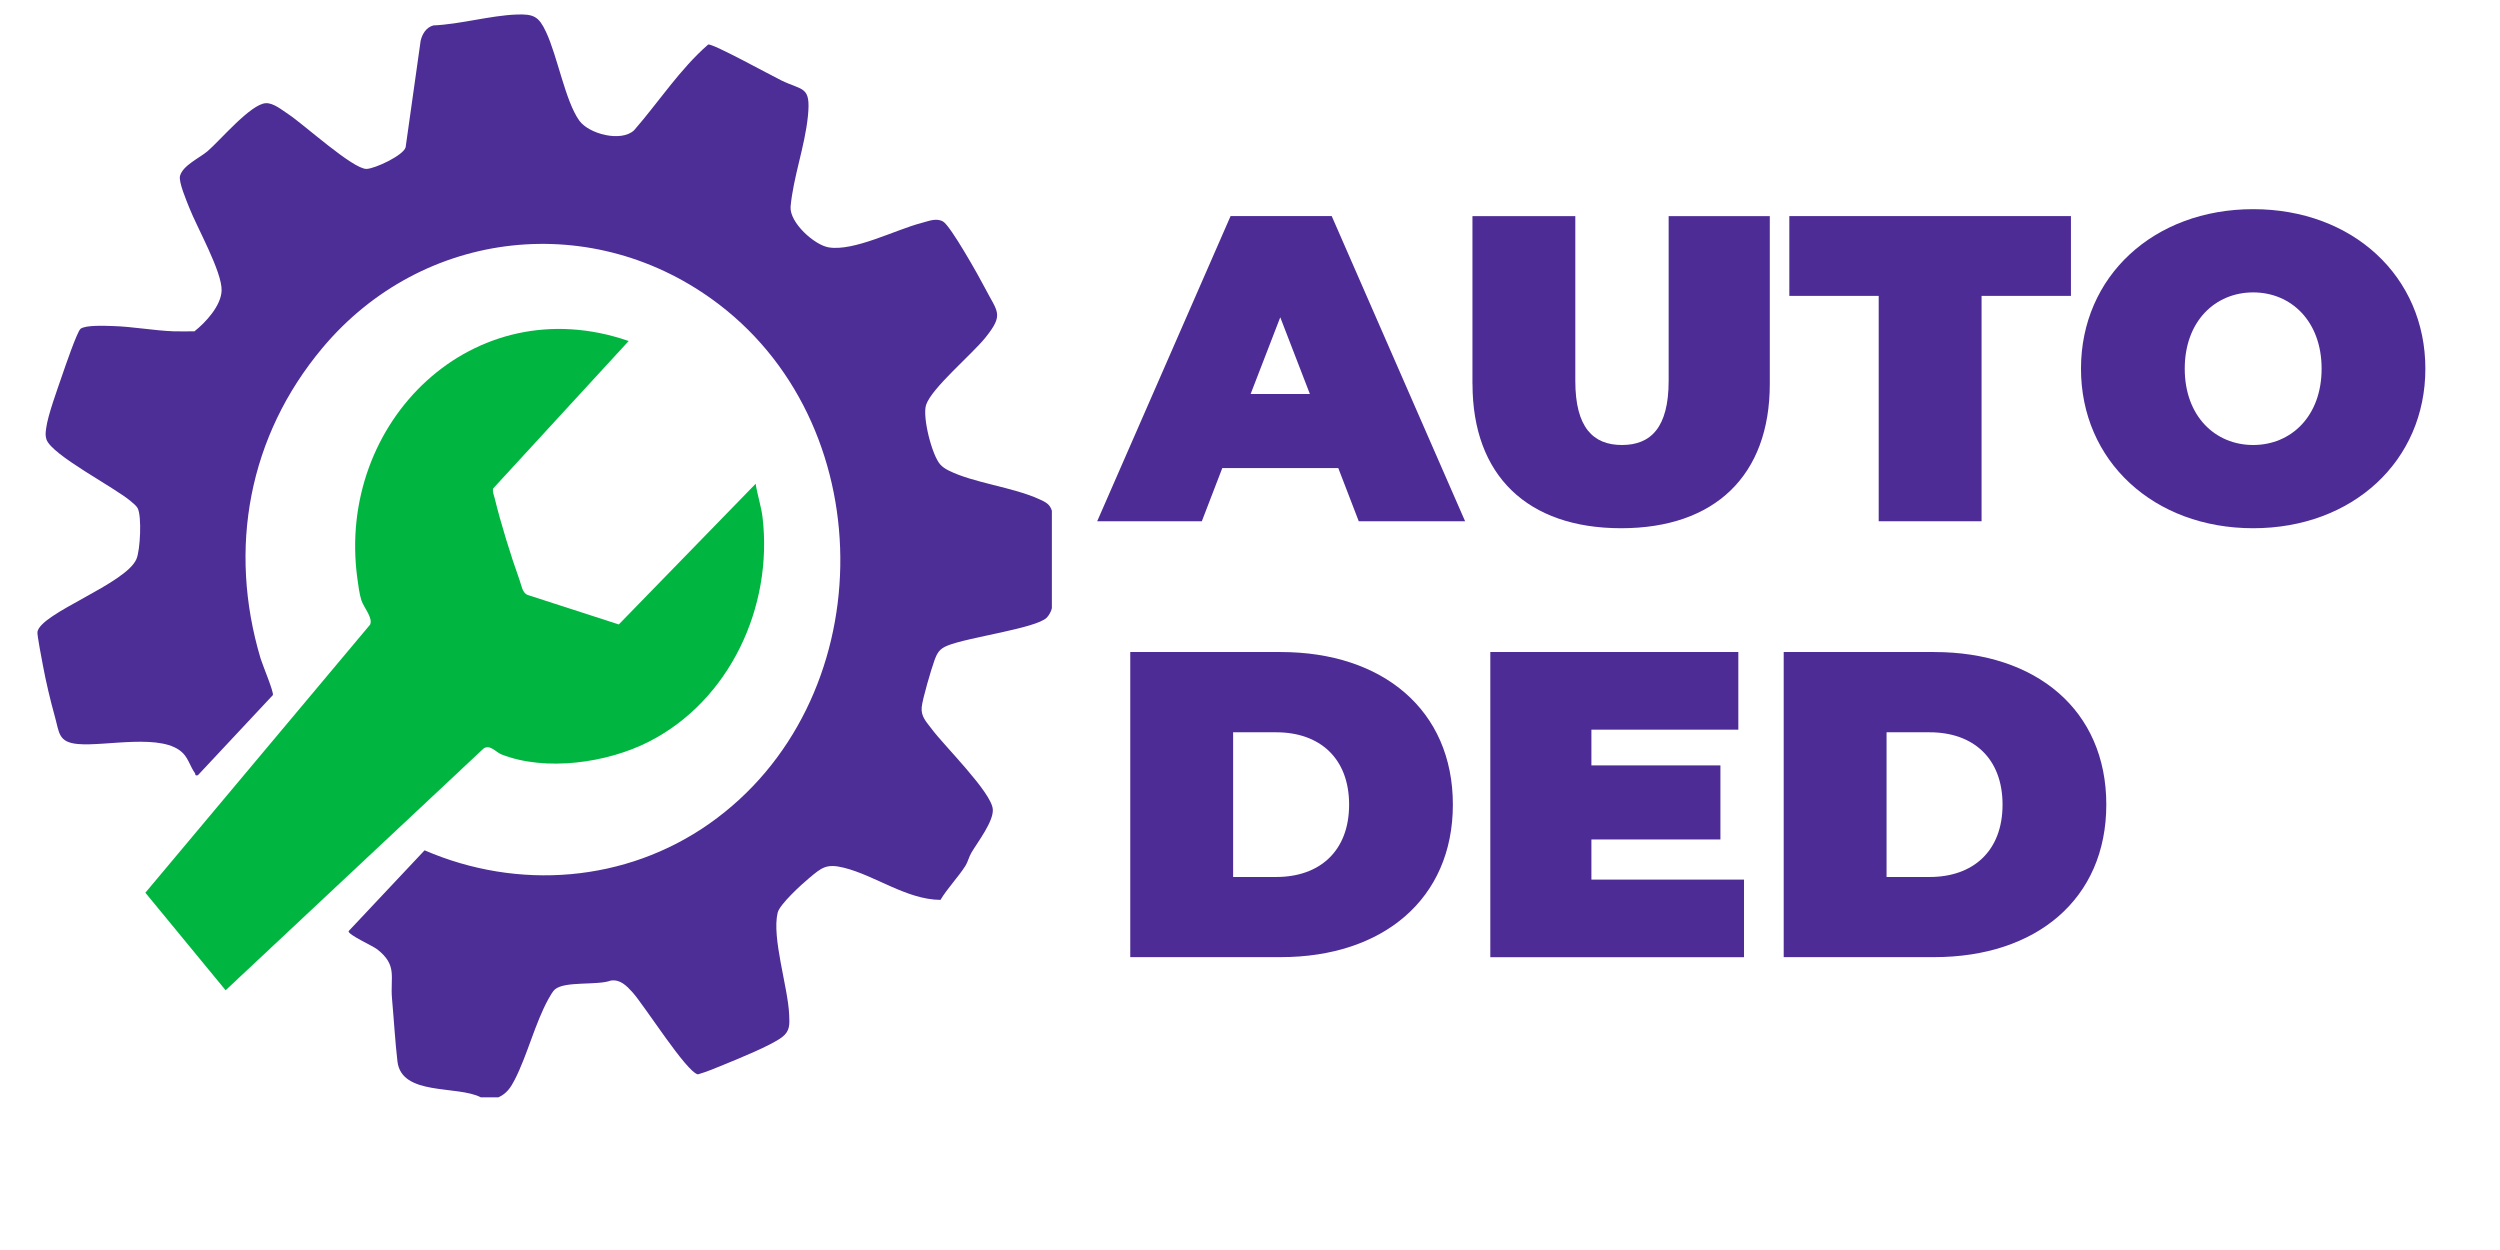 <?xml version="1.0" encoding="UTF-8"?>
<svg id="_Слой_2" data-name="Слой 2" xmlns="http://www.w3.org/2000/svg" xmlns:xlink="http://www.w3.org/1999/xlink" viewBox="0 0 480 240">
  <defs>
    <style>
      .cls-1 {
        fill: #4d2c96;
      }

      .cls-2 {
        fill: #4d2d96;
      }

      .cls-3 {
        fill: #01b640;
      }
    </style>
    <symbol id="_Новый_символ" data-name="Новый символ" viewBox="0 0 480 240">
      <g>
        <g>
          <path class="cls-1" d="M256.94,89.87h-22.26l-3.93,10.21h-20.09l25.61-58.59h19.42l25.61,58.59h-20.42l-3.93-10.21ZM251.5,75.65l-5.69-14.73-5.69,14.73h11.38Z"/>
          <path class="cls-1" d="M282.71,73.72v-32.22h19.75v31.64c0,8.96,3.43,12.3,8.96,12.3s8.96-3.35,8.96-12.3v-31.64h19.42v32.22c0,17.58-10.54,27.7-28.54,27.7s-28.54-10.13-28.54-27.7Z"/>
          <path class="cls-1" d="M360.71,56.81h-17.16v-15.32h54.07v15.32h-17.16v43.27h-19.75v-43.27Z"/>
          <path class="cls-1" d="M399.55,70.79c0-17.74,13.98-30.63,33.06-30.63s33.06,12.89,33.06,30.63-13.98,30.63-33.06,30.63-33.06-12.89-33.06-30.63ZM445.75,70.79c0-9.12-5.86-14.65-13.14-14.65s-13.14,5.52-13.14,14.65,5.86,14.65,13.14,14.65,13.14-5.52,13.14-14.65Z"/>
          <path class="cls-1" d="M217.01,125.19h28.88c19.58,0,33.06,11.13,33.06,29.29s-13.47,29.29-33.06,29.29h-28.88v-58.59ZM245.05,168.38c8.29,0,13.98-4.94,13.98-13.89s-5.69-13.89-13.98-13.89h-8.29v27.79h8.29Z"/>
          <path class="cls-1" d="M334.85,168.88v14.9h-48.71v-58.59h47.62v14.9h-28.21v6.86h24.77v14.23h-24.77v7.7h29.29Z"/>
          <path class="cls-1" d="M342.47,125.19h28.88c19.58,0,33.06,11.13,33.06,29.29s-13.47,29.29-33.06,29.29h-28.88v-58.59ZM370.51,168.38c8.29,0,13.98-4.94,13.98-13.89s-5.69-13.89-13.98-13.89h-8.29v27.79h8.29Z"/>
        </g>
        <path class="cls-2" d="M92.31,210.68c-4.52-2.34-15.22-.21-16-6.89-.44-3.74-.69-8.14-1.04-12-.38-4.25,1.1-6.42-2.84-9.52-.91-.71-5.65-2.8-5.5-3.49l14.59-15.52c17.95,7.76,38.63,6.16,54.68-5.12,32.77-23.05,33.63-75.4,1.87-99.68-23.92-18.28-56.89-14.66-76.16,8.34-14.14,16.88-18.2,38.47-11.87,59.65.36,1.2,2.58,6.47,2.35,7.01l-14.39,15.38c-.65.16-.41-.18-.58-.41-.85-1.19-1.23-2.71-2.24-3.77-3.82-4.02-14.89-1.31-20.25-1.81-3.75-.35-3.53-2.17-4.4-5.29s-1.7-6.65-2.28-9.75c-.19-1.02-1.15-5.94-1.06-6.48.59-3.63,17.02-9.23,19.02-14.02.73-1.75,1.03-8.15.23-9.72-.25-.49-.89-.98-1.32-1.35-3.05-2.63-15.23-8.88-16.2-11.88-.25-.78-.16-1.33-.06-2.1.31-2.52,2.21-7.65,3.1-10.27.46-1.34,2.85-8.35,3.51-8.86.99-.76,4.77-.57,6.18-.53,3.79.1,7.92.88,11.69,1.01,1.33.05,2.67,0,4,0,2.12-1.67,5.14-4.92,5.21-7.85.09-3.6-4.71-12.06-6.21-15.88-.52-1.33-2.07-4.93-1.78-6.09.51-2.01,3.71-3.43,5.29-4.76,2.38-2.02,8.3-9.1,11.2-9.22,1.48-.06,3.07,1.3,4.28,2.09,2.96,1.94,12.43,10.58,15.04,10.53,1.6-.03,7.07-2.59,7.51-4.14l2.89-20.5c.33-1.31,1.06-2.53,2.44-2.91,5.16-.22,10.91-1.9,15.96-2.09,3.33-.13,4.29.39,5.67,3.34,2.19,4.65,3.7,13.27,6.38,17.02,1.83,2.57,8.03,4.19,10.52,1.87,4.76-5.46,8.79-11.73,14.24-16.48.93-.19,12.12,5.97,14.04,6.9,4.13,2.01,5.69,1.01,5.1,6.86s-2.81,11.67-3.33,17.41c-.18,3.08,4.59,7.32,7.29,7.78,4.88.83,12.89-3.41,17.88-4.69,1.33-.34,2.8-1.02,4.12-.26,1.46.85,6.93,10.61,8.01,12.71,2.43,4.72,3.73,5.03.15,9.52-2.56,3.22-10.36,9.72-11.43,12.97-.75,2.29,1.13,9.72,2.74,11.46.47.51.94.8,1.56,1.12,4.7,2.39,12.5,3.23,17.5,5.56,1.12.52,1.95.88,2.35,2.17v18.72c-.09.57-.6,1.45-1,1.84-2.14,2.05-15.15,3.75-19.05,5.35-1.51.62-1.96,1.35-2.5,2.85-.6,1.64-2.29,7.39-2.44,8.94-.18,1.86.91,2.85,1.94,4.24,2.39,3.22,11.47,12.14,11.71,15.39.17,2.32-2.86,6.23-4.09,8.3-.48.8-.71,1.83-1.15,2.53-1.4,2.21-3.44,4.29-4.81,6.57-6.52-.06-12.55-4.7-18.56-6.18-3.33-.82-4.21-.05-6.65,1.99-1.45,1.21-5.66,5.03-6.05,6.65-1.15,4.82,1.97,14.22,2.21,19.56.08,1.84.21,3.14-1.37,4.34-2.12,1.61-8.4,4.14-11.12,5.26-1.65.68-3.31,1.38-5.03,1.88-2.23-.46-10.31-13.29-12.59-15.8-1.09-1.2-2.36-2.51-4.17-2.2-2.62.96-8.74.05-10.69,1.68-.4.33-.94,1.29-1.22,1.79-2.61,4.71-4.05,10.78-6.5,15.56-.77,1.5-1.55,2.67-3.14,3.38h-3.34Z"/>
        <path class="cls-3" d="M120.7,65.48l-26.02,28.31c-.16.6.17,1.32.31,1.91,1.12,4.63,3.13,11.13,4.75,15.63.36,1,.54,2.42,1.48,2.87l17.59,5.69,26.28-27.01c.32,2.16,1.08,4.36,1.33,6.52,1.99,17.06-6.27,35.07-21.83,43-8,4.08-19.8,5.78-28.3,2.45-1.1-.43-2.21-2-3.45-1.13l-49.52,46.41-15.41-18.73,43.15-51.47c.6-1.29-1.25-3.35-1.67-4.67-.38-1.18-.61-2.96-.78-4.23-4.09-30.01,22.22-55.9,52.08-45.56Z"/>
      </g>
    </symbol>
  </defs>
  <g id="AUTO_DED" data-name="AUTODED">
    <use width="480" height="240" xlink:href="#_Новый_символ"/>
  </g>
</svg>